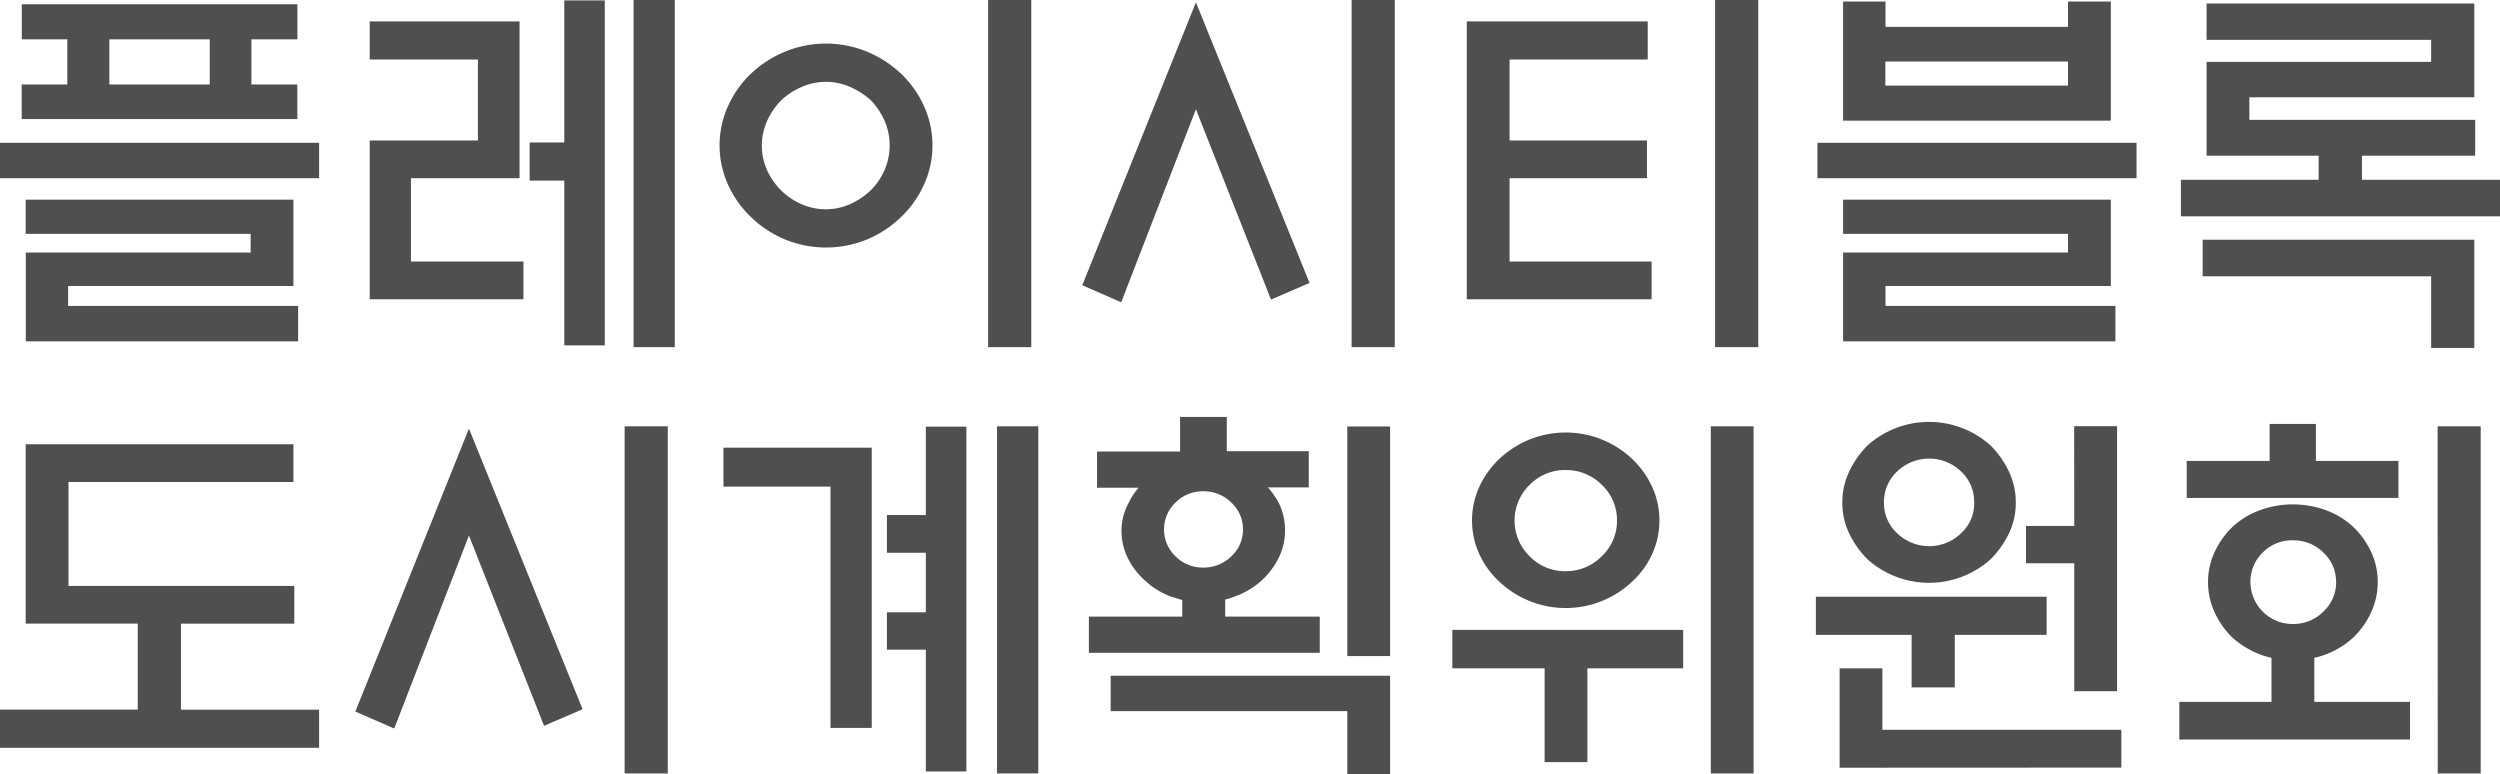 <svg xmlns="http://www.w3.org/2000/svg" viewBox="0 0 752.81 233.13"><g id="레이어_2" data-name="레이어 2"><g id="레이어_1-2" data-name="레이어 1"><path d="M96.09,53.67H0V43H96.09ZM6.56,1.29h83V11.84H75.7V25.43H89.53V35.86h-83V25.43H20.27V11.84H6.56ZM7.73,60.12H88.36v26H20.51v6H89.77v10.66h-82V76.05H75.47V70.43H7.73ZM63.16,11.84H32.93V25.43H63.16Z" style="fill:#4f4f4f"/><path d="M157.62,90.12H111.33V42.3h32.58V17.93H111.33V6.45h45.12V53.67h-32.7V78.75h33.87Zm12.3-90h12.19V104H169.92V54.38H159.49V42.89h10.43ZM190.78,0H203.2V104.53H190.78Z" style="fill:#4f4f4f"/><path d="M280.78,43.83a28,28,0,0,1-2.58,11.83,31,31,0,0,1-6.91,9.73,32.7,32.7,0,0,1-10.14,6.68,32.58,32.58,0,0,1-24.84,0,32.7,32.7,0,0,1-10.14-6.68,31,31,0,0,1-6.91-9.73,28.69,28.69,0,0,1,0-23.78,30.91,30.91,0,0,1,6.91-9.73,33.66,33.66,0,0,1,10.14-6.56,32.46,32.46,0,0,1,24.84,0,33.66,33.66,0,0,1,10.14,6.56,30.91,30.91,0,0,1,6.91,9.73A28.28,28.28,0,0,1,280.78,43.83Zm-12.89,0a18.3,18.3,0,0,0-1.52-7.44,21.46,21.46,0,0,0-4.1-6.16,23.8,23.8,0,0,0-6.16-4,18.17,18.17,0,0,0-14.82,0,21.56,21.56,0,0,0-6.09,4A22.06,22.06,0,0,0,231,36.39a18.2,18.2,0,0,0,0,14.88,20.34,20.34,0,0,0,4.16,6,20.12,20.12,0,0,0,6.09,4.16,18.06,18.06,0,0,0,14.82,0,22.06,22.06,0,0,0,6.16-4.16,19.81,19.81,0,0,0,4.1-6A18.34,18.34,0,0,0,267.89,43.83ZM297.54,0h13V104.53h-13Z" style="fill:#4f4f4f"/><path d="M360.12.7l34.22,84.5-11.61,5-22.61-57.3-22.5,58.12L325.9,85.9ZM407,0h13V104.53H407Z" style="fill:#4f4f4f"/><path d="M497.34,90.12H441.68V6.45h54.49V17.93h-41.6V42.3h41.37V53.67H454.57V78.75h42.77ZM516.45,0h13V104.53h-13Z" style="fill:#4f4f4f"/><path d="M643.36,53.67H547.27V43h96.09ZM622.73,8.09V.47h12.89V36.33H555V.47h12.77V8.09ZM555,60.12h80.62v26H567.77v6H637v10.66H555V76.05h67.73V70.43H555Zm67.73-34.34V18.52h-55v7.26Z" style="fill:#4f4f4f"/><path d="M664.45,1.05h80.63V29.3H677.34v6.79h68V46.88h-34.1v7.26h41.6v11H656.72v-11H698.2V46.88H664.45V18.63h67.62V12H664.45Zm-1.17,71.14h81.8v32.58h-13V83.2H663.28Z" style="fill:#4f4f4f"/><path d="M7.73,187.78v-54H88.36v11.36H20.62v31.29h68v11.37H54.49v25.9h41.6v11.48H0V213.68H41.48v-25.9Z" style="fill:#4f4f4f"/><path d="M141.21,129.07l34.22,84.49-11.6,5-22.62-57.3-22.5,58.12L107,214.27Zm46.88-.7h13V232.9h-13Z" style="fill:#4f4f4f"/><path d="M262.5,219.19H250.08V146.53H217.85V134.81H262.5Zm16.29-90.71H291V232.31H278.79V195.63H267.07V184.38h11.72V166.45H267.07V155.09h11.72Zm21.44-.11h12.43V232.9H300.23Z" style="fill:#4f4f4f"/><path d="M394.1,135.87v10.9H381.8a25.29,25.29,0,0,1,3.28,4.68,18.82,18.82,0,0,1,1.87,8.32,18.21,18.21,0,0,1-2,8.38,23.25,23.25,0,0,1-5.27,6.86,24.07,24.07,0,0,1-7.74,4.57,23.58,23.58,0,0,1-3,.94v5.15h28.47v10.9H327.89v-10.9H356v-5c-1.1-.31-2.19-.66-3.29-1a22.63,22.63,0,0,1-7.61-4.57,22.07,22.07,0,0,1-5.39-6.86,18.22,18.22,0,0,1-2-8.38,17.18,17.18,0,0,1,2.11-8.32,18.58,18.58,0,0,1,3.05-4.68H330.35v-10.9h25V125.55h14.07v10.32Zm24.49,67.61v29.65H405.7v-19H334.45V203.48ZM374.3,159.42a10.87,10.87,0,0,0-3.52-8.08,11.69,11.69,0,0,0-8.44-3.4,11.51,11.51,0,0,0-8.38,3.4,11.2,11.2,0,0,0,0,16.17,11.55,11.55,0,0,0,8.38,3.4,11.73,11.73,0,0,0,8.44-3.4A10.89,10.89,0,0,0,374.3,159.42Zm31.4-31h12.89v69.14H405.7Z" style="fill:#4f4f4f"/><path d="M506.84,201.26H478V229.5H465.12V201.26H437.34v-11.6h69.5Zm-7.15-44.53a24,24,0,0,1-2.23,10.19,25.55,25.55,0,0,1-6.09,8.32,29.11,29.11,0,0,1-9,5.74,29.18,29.18,0,0,1-21.79,0,29.11,29.11,0,0,1-9-5.74,25.69,25.69,0,0,1-6.09-8.32,24.42,24.42,0,0,1,0-20.39,27.31,27.31,0,0,1,6.09-8.44,29.29,29.29,0,0,1,9-5.74,29.18,29.18,0,0,1,21.79,0,29.29,29.29,0,0,1,9,5.74,27.15,27.15,0,0,1,6.09,8.44A24,24,0,0,1,499.69,156.73Zm-12.78,0A14.47,14.47,0,0,0,482.34,146a15.06,15.06,0,0,0-10.89-4.46A14.87,14.87,0,0,0,460.61,146a15,15,0,0,0,0,21.5A14.76,14.76,0,0,0,471.45,172a15,15,0,0,0,10.89-4.51A14.54,14.54,0,0,0,486.91,156.73Zm28.25-28.36h12.89V232.9H515.16Z" style="fill:#4f4f4f"/><path d="M616.29,191.18H588.63V207h-13V191.18H546.8V179.7h69.49Zm-62.34,40V201.26h12.89v18.51h71.95v11.37ZM607,151.34a21.07,21.07,0,0,1-2.11,9.37,28.37,28.37,0,0,1-5.51,7.74,27.8,27.8,0,0,1-37,0,28.55,28.55,0,0,1-5.5-7.74,21.07,21.07,0,0,1-2.11-9.37,21.49,21.49,0,0,1,2.11-9.44,28.19,28.19,0,0,1,5.5-7.79,27.75,27.75,0,0,1,37,0,28,28,0,0,1,5.51,7.79A21.49,21.49,0,0,1,607,151.34Zm-12.54,0a12.47,12.47,0,0,0-4-9.44,13.87,13.87,0,0,0-19.1,0,12.44,12.44,0,0,0-4.05,9.44,12.29,12.29,0,0,0,4.05,9.31,13.87,13.87,0,0,0,19.1,0A12.31,12.31,0,0,0,594.49,151.34Zm30.12-23H637.5v79.8H624.61V169.62H610.08V158.37h14.53Z" style="fill:#4f4f4f"/><path d="M716,175.24a21.59,21.59,0,0,1-2,9.14,25,25,0,0,1-5.39,7.62,25.57,25.57,0,0,1-11.72,6.09v13.25h28.83V222.7H656.25V211.34H684V198.09a26.52,26.52,0,0,1-3.51-1.05,27.32,27.32,0,0,1-8.21-5,25.18,25.18,0,0,1-5.39-7.62,21.58,21.58,0,0,1-2-9.14,21.22,21.22,0,0,1,2-9.08,25.41,25.41,0,0,1,5.39-7.56,24.46,24.46,0,0,1,8.21-5,29.06,29.06,0,0,1,19.92,0,24.41,24.41,0,0,1,8.2,5,25.23,25.23,0,0,1,5.39,7.56A21.23,21.23,0,0,1,716,175.24ZM683.44,138.8V127.66h13.94V138.8h24.85v11.13H658.48V138.8Zm20,36.44a11.9,11.9,0,0,0-3.81-8.85,12.75,12.75,0,0,0-9.2-3.69,12.33,12.33,0,0,0-9.08,3.69,12.09,12.09,0,0,0-3.69,8.85,12.7,12.7,0,0,0,12.77,12.66,12.64,12.64,0,0,0,9.2-3.75A12.08,12.08,0,0,0,703.48,175.24Zm30.58-46.87H747V232.9H734.06Z" style="fill:#4f4f4f"/></g></g></svg>